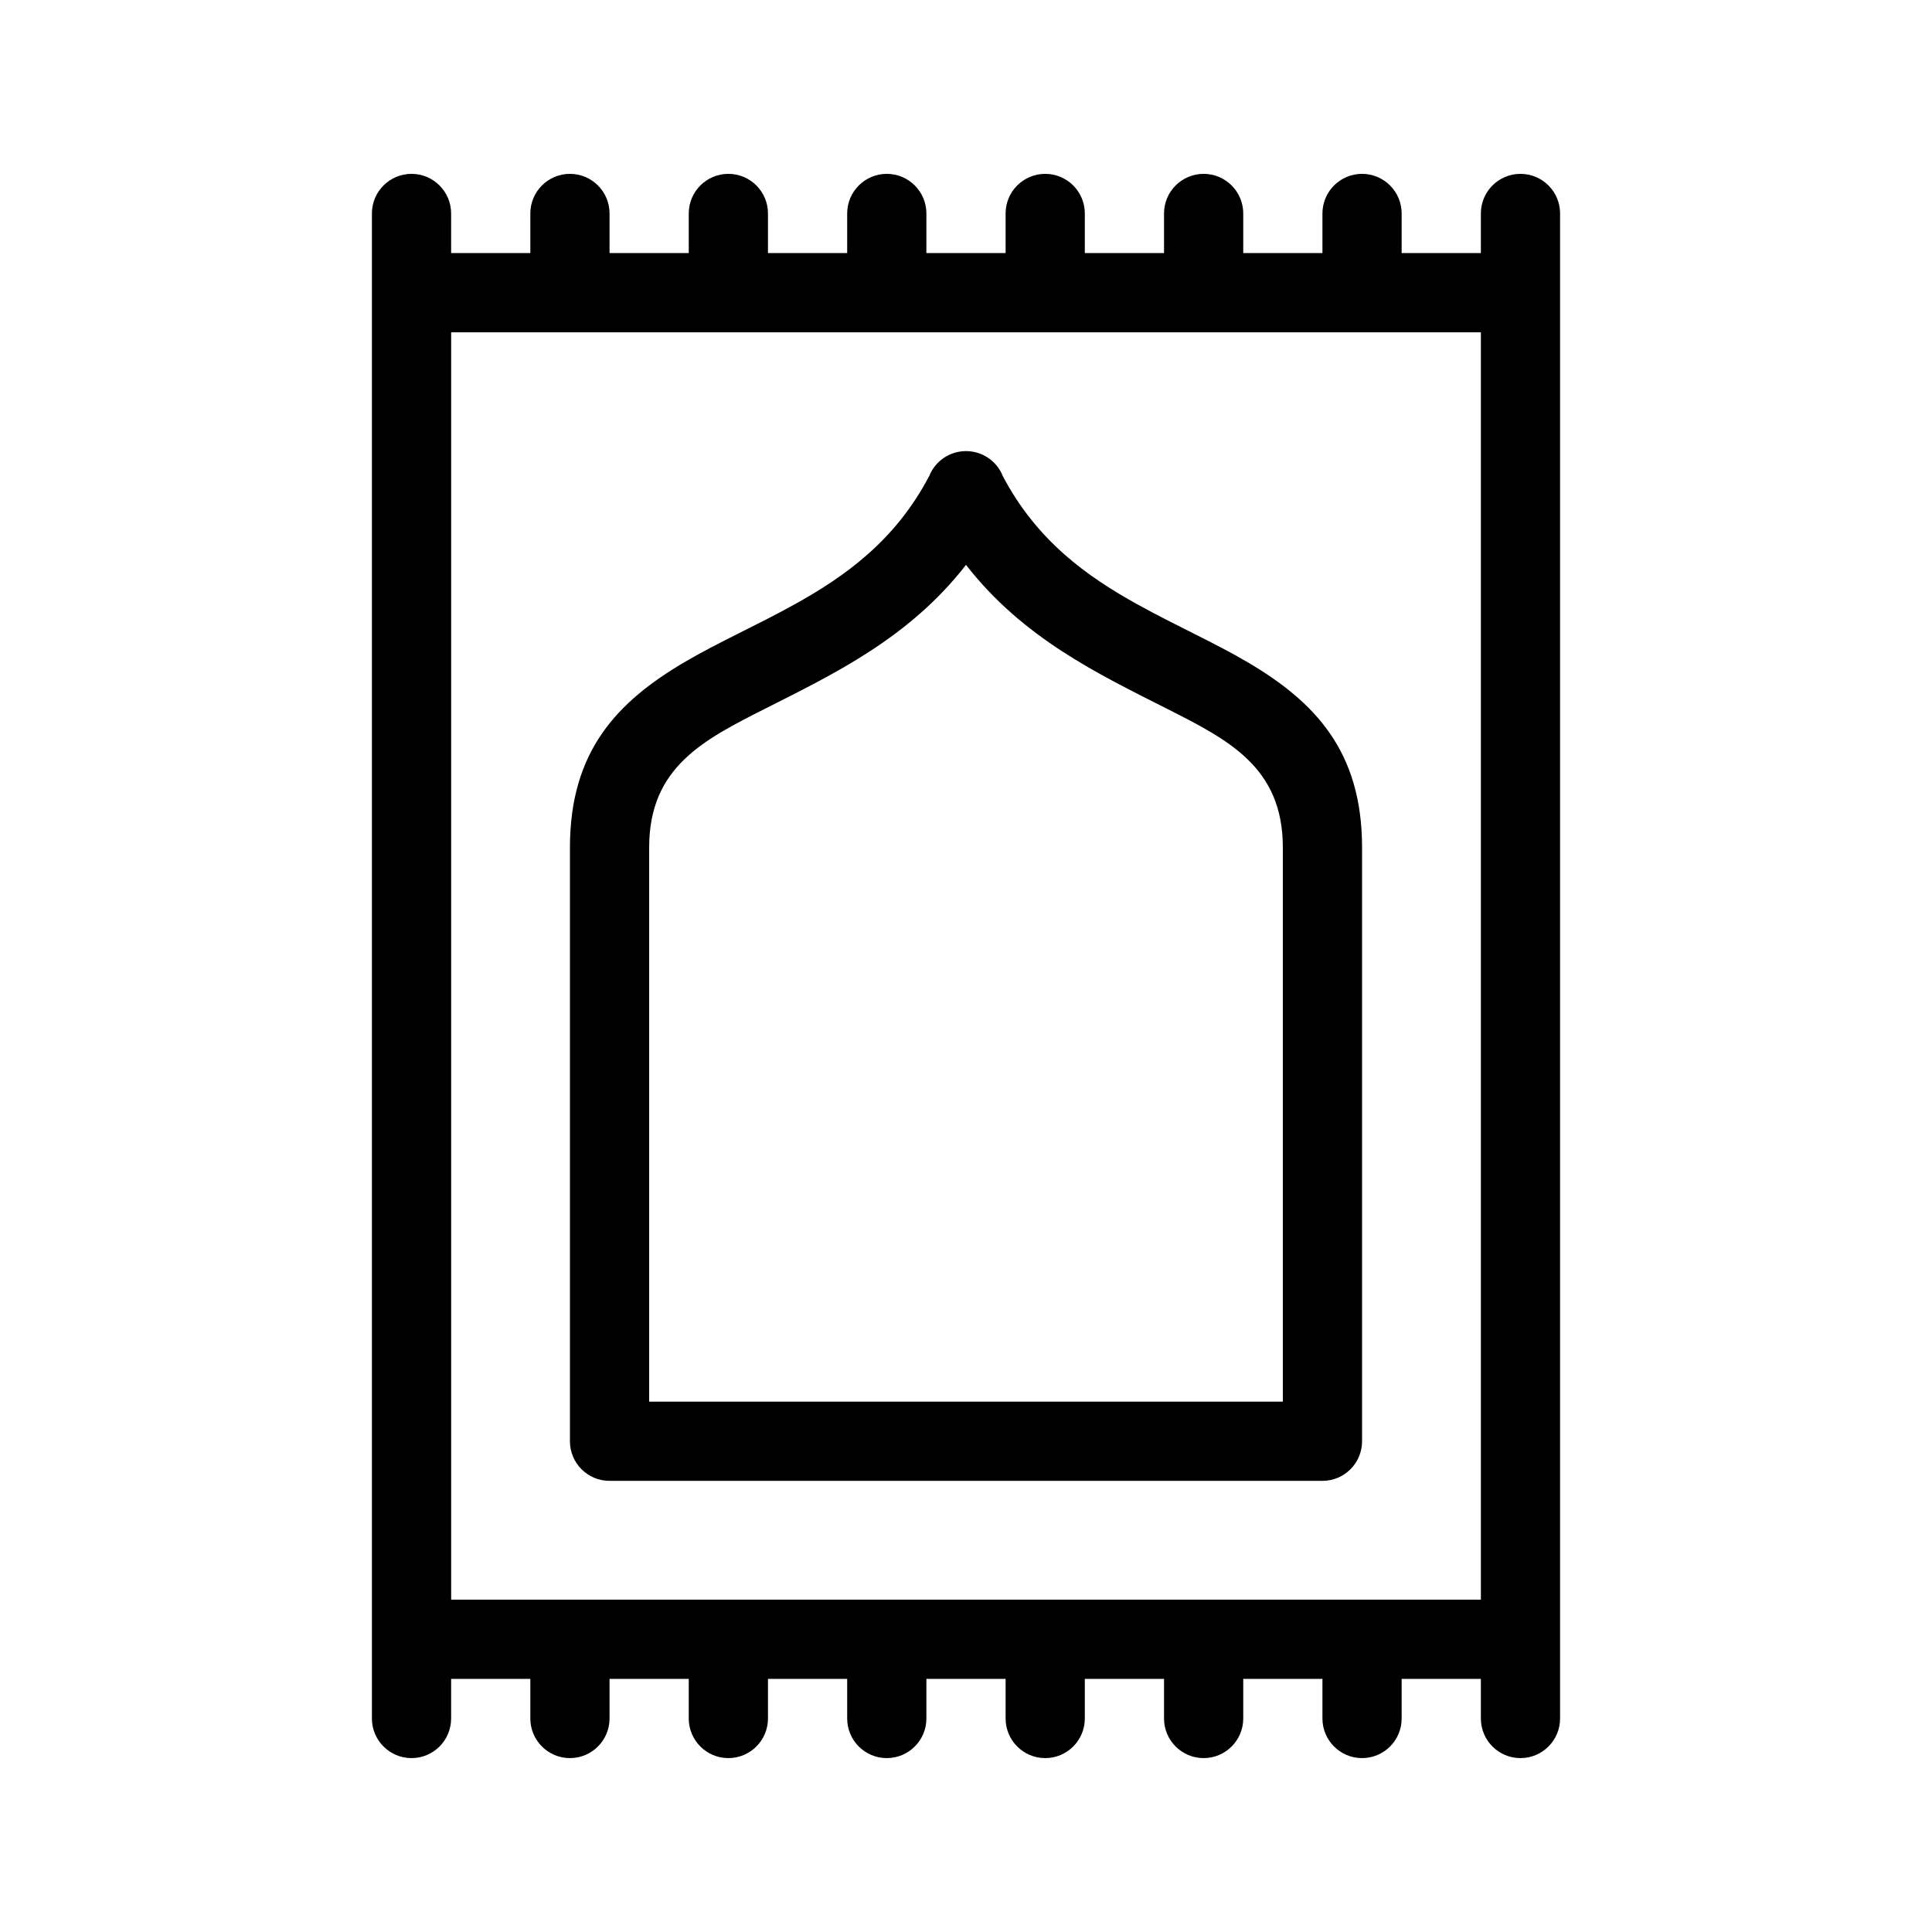 <?xml version="1.0" encoding="UTF-8"?>
<!-- Uploaded to: ICON Repo, www.iconrepo.com, Generator: ICON Repo Mixer Tools -->
<svg fill="#000000" width="800px" height="800px" version="1.1" viewBox="144 144 512 512" xmlns="http://www.w3.org/2000/svg">
 <g fill-rule="evenodd">
  <path d="m242.56 200.57c0-5.793 4.703-10.496 10.496-10.496 5.793 0 10.496 4.703 10.496 10.496v10.496h20.992v-10.496c0-5.793 4.703-10.496 10.496-10.496 5.793 0 10.496 4.703 10.496 10.496v10.496h20.992v-10.496c0-5.793 4.699-10.496 10.496-10.496 5.793 0 10.496 4.703 10.496 10.496v10.496h20.992v-10.496c0-5.793 4.699-10.496 10.496-10.496 5.793 0 10.496 4.703 10.496 10.496v10.496h20.992v-10.496c0-5.793 4.699-10.496 10.496-10.496 5.793 0 10.496 4.703 10.496 10.496v10.496h20.992v-10.496c0-5.793 4.699-10.496 10.496-10.496 5.793 0 10.496 4.703 10.496 10.496v10.496h20.988v-10.496c0-5.793 4.703-10.496 10.496-10.496 5.797 0 10.496 4.703 10.496 10.496v10.496h20.992v-10.496c0-5.793 4.703-10.496 10.496-10.496 5.797 0 10.496 4.703 10.496 10.496v398.85c0 5.797-4.699 10.496-10.496 10.496-5.793 0-10.496-4.699-10.496-10.496v-10.496h-20.992v10.496c0 5.797-4.699 10.496-10.496 10.496-5.793 0-10.496-4.699-10.496-10.496v-10.496h-20.988v10.496c0 5.797-4.703 10.496-10.496 10.496-5.797 0-10.496-4.699-10.496-10.496v-10.496h-20.992v10.496c0 5.797-4.703 10.496-10.496 10.496-5.797 0-10.496-4.699-10.496-10.496v-10.496h-20.992v10.496c0 5.797-4.703 10.496-10.496 10.496-5.797 0-10.496-4.699-10.496-10.496v-10.496h-20.992v10.496c0 5.797-4.703 10.496-10.496 10.496-5.797 0-10.496-4.699-10.496-10.496v-10.496h-20.992v10.496c0 5.797-4.703 10.496-10.496 10.496-5.793 0-10.496-4.699-10.496-10.496v-10.496h-20.992v10.496c0 5.797-4.703 10.496-10.496 10.496-5.793 0-10.496-4.699-10.496-10.496zm293.89 31.488h-272.89v335.87h272.89z"/>
  <path d="m390.25 270.16c1.574-3.969 5.43-6.613 9.754-6.613s8.176 2.644 9.75 6.613c9.027 17.191 22.418 26.668 35.75 34.047 10.168 5.637 20.371 10.117 29.156 15.305 17.707 10.441 30.27 23.469 30.301 48.984v157.45c0 5.797-4.699 10.496-10.496 10.496h-188.93c-5.793 0-10.496-4.699-10.496-10.496v-157.45c0.031-25.516 12.594-38.543 30.301-48.984 8.785-5.188 18.988-9.668 29.16-15.305 13.328-7.379 26.723-16.855 35.746-34.047zm9.754 23.531c-15.105 19.461-35.238 29.012-53.07 38.035-16.363 8.285-30.867 15.484-30.898 36.781v146.94h167.93v-146.93c-0.031-21.305-14.535-28.504-30.898-36.789-17.832-9.023-37.965-18.574-53.066-38.035z"/>
 </g>
</svg>